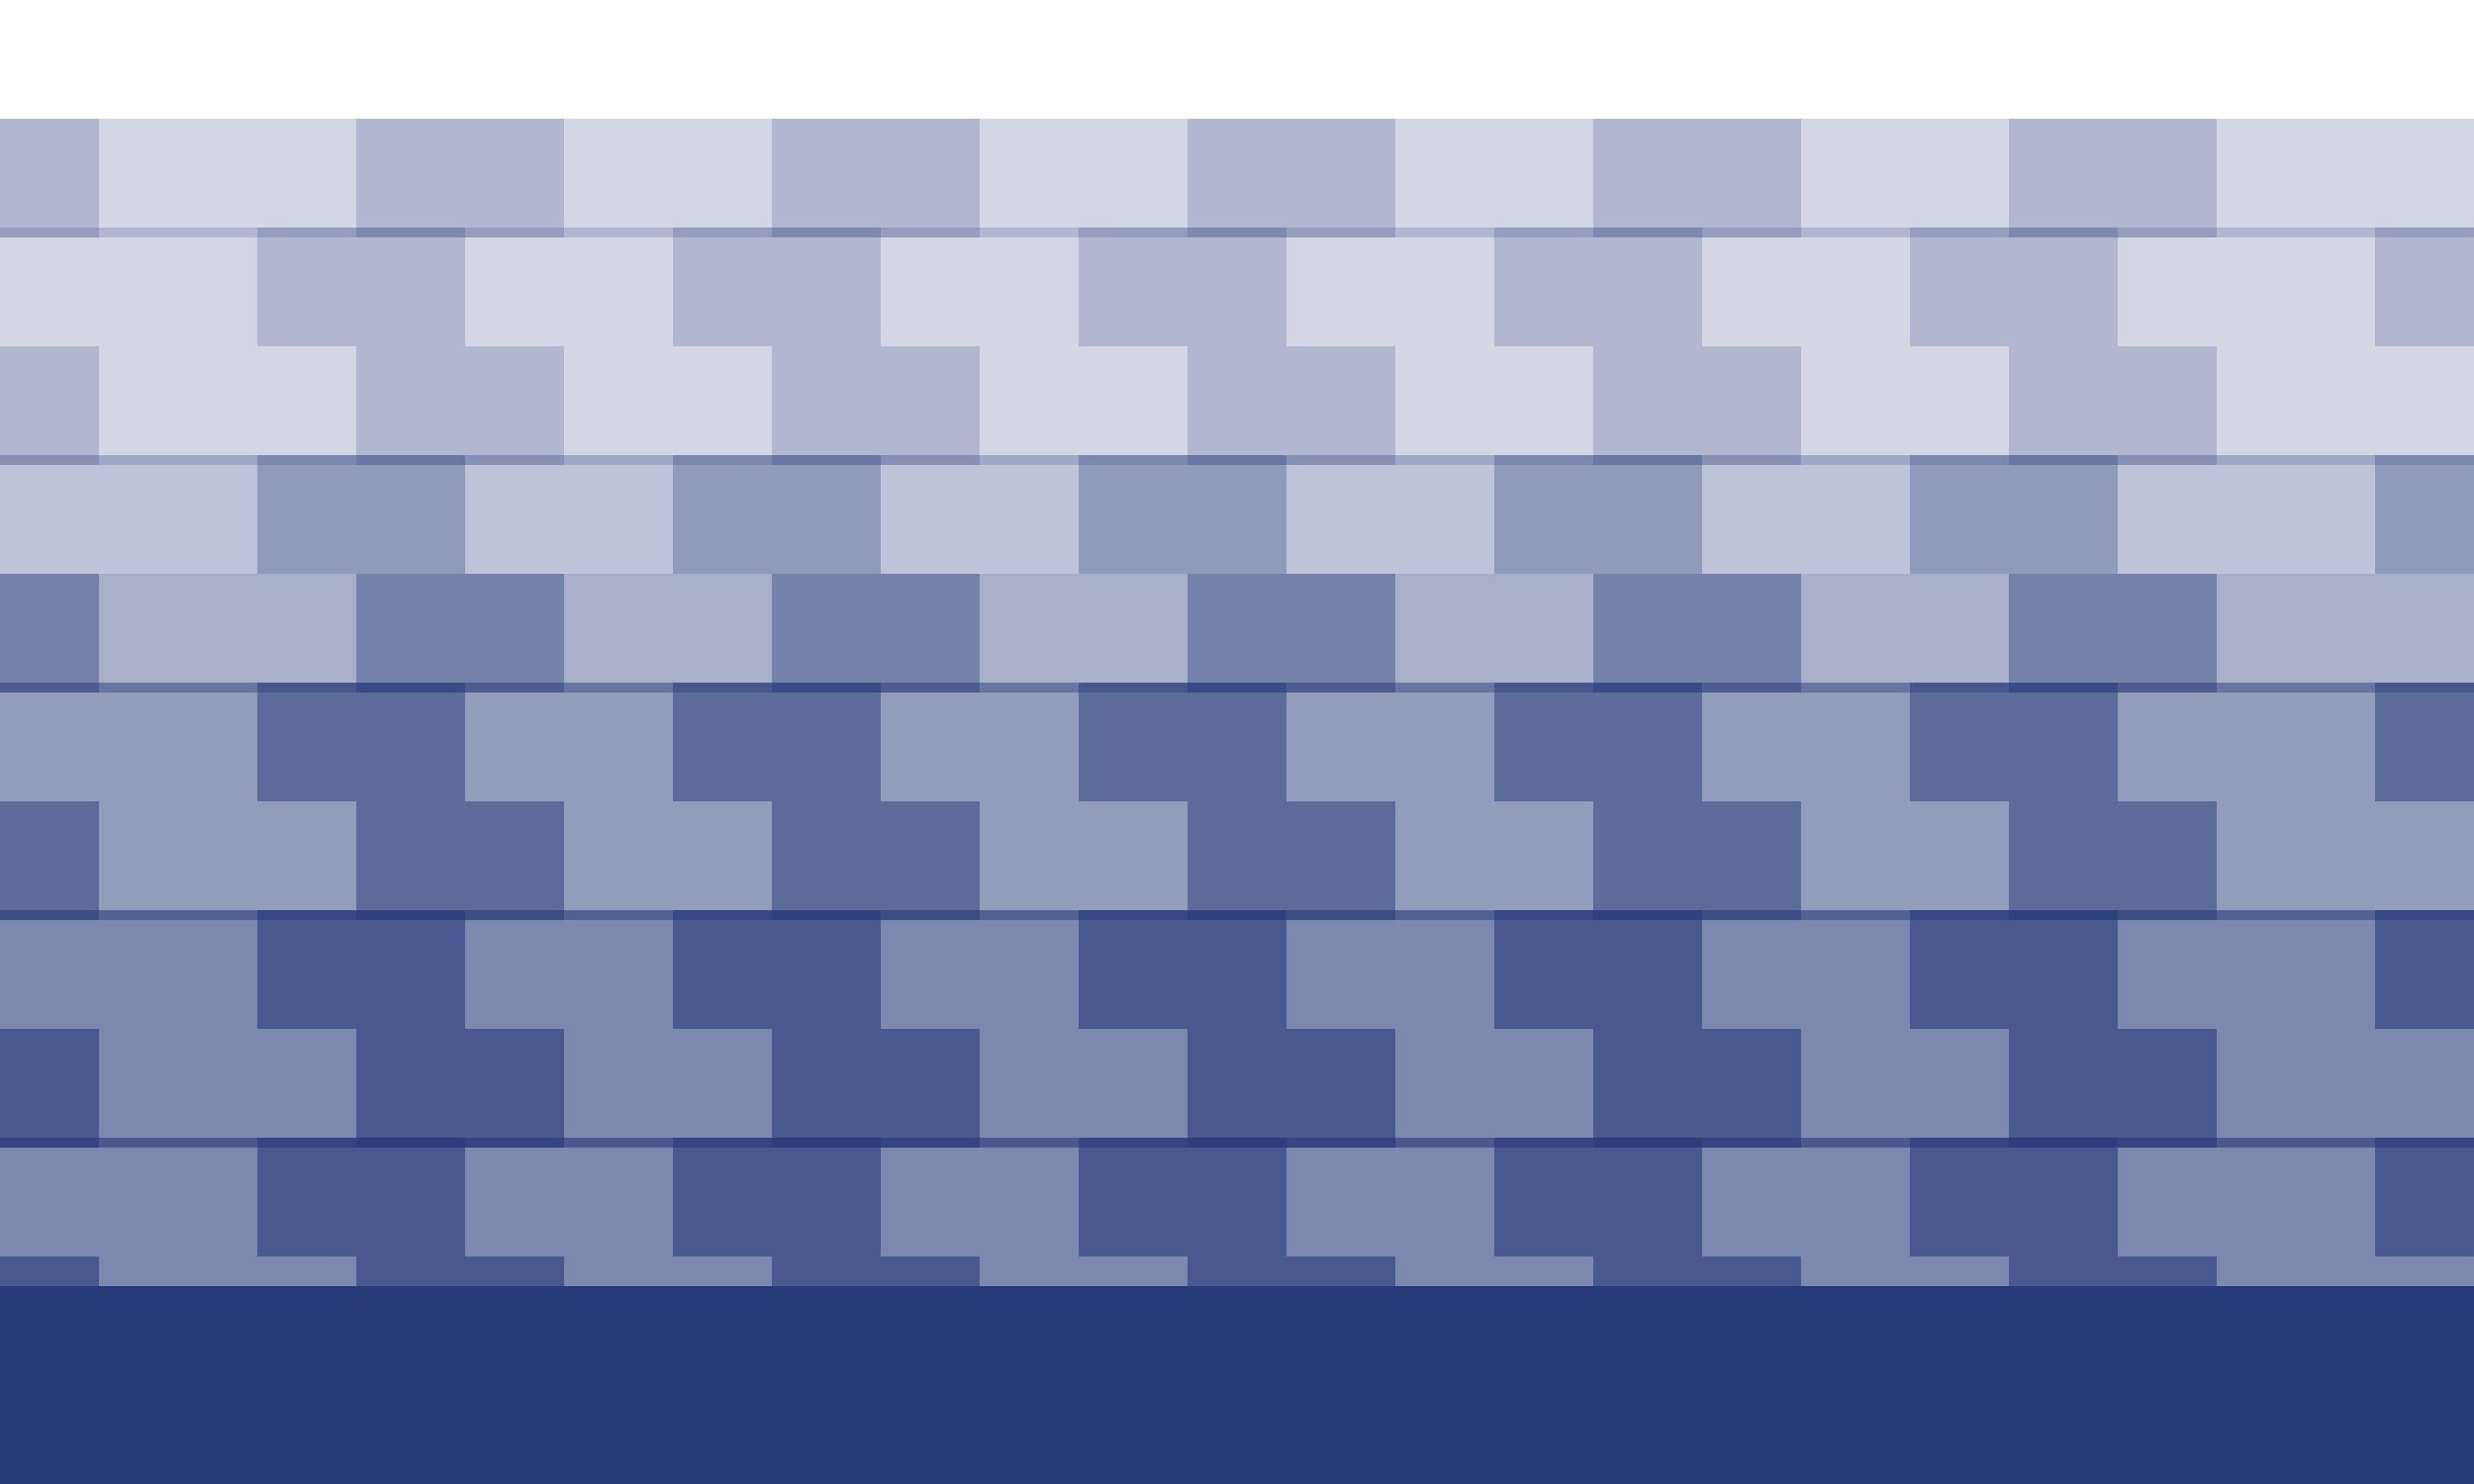 <?xml version="1.0" encoding="UTF-8"?>
<svg xmlns="http://www.w3.org/2000/svg" version="1.1" viewBox="0 0 25 15">
  <defs>
    <style>
      .cls-1, .cls-2, .cls-3, .cls-4, .cls-5, .cls-6, .cls-7, .cls-8, .cls-9, .cls-10, .cls-11, .cls-12, .cls-13 {
        fill: #273a78;
      }

      .cls-2 {
        opacity: 0;
      }

      .cls-3 {
        opacity: .2;
      }

      .cls-4 {
        opacity: .2;
      }

      .cls-5 {
        opacity: .2;
      }

      .cls-6 {
        opacity: .4;
      }

      .cls-7 {
        opacity: .5;
      }

      .cls-8 {
        opacity: .5;
      }

      .cls-9 {
        opacity: .6;
      }

      .cls-10 {
        opacity: .3;
      }

      .cls-11 {
        opacity: .6;
      }

      .cls-12 {
        opacity: .6;
      }

      .cls-13 {
        opacity: .6;
      }
    </style>
  </defs>
  <!-- Generator: Adobe Illustrator 28.6.0, SVG Export Plug-In . SVG Version: 1.2.0 Build 709)  -->
  <g>
    <g id="Vrstva_1">
      <rect class="cls-9" x="0" y="12.7" width="25" height="1.2"/>
      <rect class="cls-13" x="0" y="11.5" width="25" height="1.2"/>
      <rect class="cls-12" x="0" y="10.4" width="25" height="1.2"/>
      <rect class="cls-11" x="0" y="9.2" width="25" height="1.2"/>
      <rect class="cls-8" x="0" y="8.1" width="25" height="1.2"/>
      <rect class="cls-7" x="0" y="6.9" width="25" height="1.2"/>
      <rect class="cls-6" x="0" y="5.8" width="25" height="1.2"/>
      <rect class="cls-10" x="0" y="4.6" width="25" height="1.2"/>
      <rect class="cls-5" x="0" y="3.5" width="25" height="1.2"/>
      <rect class="cls-4" x="0" y="2.3" width="25" height="1.2"/>
      <rect class="cls-3" x="0" y="1.2" width="25" height="1.2"/>
      <rect class="cls-2" x="0" width="25" height="1.2"/>
      <rect class="cls-9" x="3.6" y="12.7" width="2.1" height="1.2"/>
      <rect class="cls-9" x="7.8" y="12.7" width="2.1" height="1.2"/>
      <rect class="cls-9" x="12" y="12.7" width="2.1" height="1.2"/>
      <rect class="cls-9" x="16.1" y="12.7" width="2.1" height="1.2"/>
      <rect class="cls-9" x="20.3" y="12.7" width="2.1" height="1.2"/>
      <rect class="cls-13" x="2.6" y="11.5" width="2.1" height="1.2"/>
      <rect class="cls-13" x="6.8" y="11.5" width="2.1" height="1.2"/>
      <rect class="cls-13" x="10.9" y="11.5" width="2.1" height="1.2"/>
      <rect class="cls-13" x="15.1" y="11.5" width="2.1" height="1.2"/>
      <rect class="cls-13" x="19.3" y="11.5" width="2.1" height="1.2"/>
      <rect class="cls-13" x="24" y="11.5" width="1" height="1.2"/>
      <rect class="cls-12" x="3.6" y="10.4" width="2.1" height="1.2"/>
      <rect class="cls-12" x="7.8" y="10.4" width="2.1" height="1.2"/>
      <rect class="cls-12" x="12" y="10.4" width="2.1" height="1.2"/>
      <rect class="cls-12" x="16.1" y="10.4" width="2.1" height="1.2"/>
      <rect class="cls-12" x="20.3" y="10.4" width="2.1" height="1.2"/>
      <rect class="cls-11" x="2.6" y="9.2" width="2.1" height="1.2"/>
      <rect class="cls-11" x="6.8" y="9.2" width="2.1" height="1.2"/>
      <rect class="cls-11" x="10.9" y="9.2" width="2.1" height="1.2"/>
      <rect class="cls-11" x="15.1" y="9.2" width="2.1" height="1.2"/>
      <rect class="cls-11" x="19.3" y="9.2" width="2.1" height="1.2"/>
      <rect class="cls-11" x="24" y="9.2" width="1" height="1.2"/>
      <rect class="cls-8" x="3.6" y="8.1" width="2.1" height="1.2"/>
      <rect class="cls-8" x="7.8" y="8.1" width="2.1" height="1.2"/>
      <rect class="cls-8" x="12" y="8.1" width="2.1" height="1.2"/>
      <rect class="cls-8" x="16.1" y="8.1" width="2.1" height="1.2"/>
      <rect class="cls-8" x="20.3" y="8.1" width="2.1" height="1.2"/>
      <rect class="cls-7" x="2.6" y="6.9" width="2.1" height="1.2"/>
      <rect class="cls-7" x="6.8" y="6.9" width="2.1" height="1.2"/>
      <rect class="cls-7" x="10.9" y="6.9" width="2.1" height="1.2"/>
      <rect class="cls-7" x="15.1" y="6.9" width="2.1" height="1.2"/>
      <rect class="cls-7" x="19.3" y="6.9" width="2.1" height="1.2"/>
      <rect class="cls-7" x="24" y="6.9" width="1" height="1.2"/>
      <rect class="cls-6" x="3.6" y="5.8" width="2.1" height="1.2"/>
      <rect class="cls-6" x="7.8" y="5.8" width="2.1" height="1.2"/>
      <rect class="cls-6" x="12" y="5.8" width="2.1" height="1.2"/>
      <rect class="cls-6" x="16.1" y="5.8" width="2.1" height="1.2"/>
      <rect class="cls-6" x="20.3" y="5.8" width="2.1" height="1.2"/>
      <rect class="cls-10" x="2.6" y="4.6" width="2.1" height="1.2"/>
      <rect class="cls-10" x="6.8" y="4.6" width="2.1" height="1.2"/>
      <rect class="cls-10" x="10.9" y="4.6" width="2.1" height="1.2"/>
      <rect class="cls-10" x="15.1" y="4.6" width="2.1" height="1.2"/>
      <rect class="cls-10" x="19.3" y="4.6" width="2.1" height="1.2"/>
      <rect class="cls-10" x="24" y="4.6" width="1" height="1.2"/>
      <rect class="cls-5" x="3.6" y="3.5" width="2.1" height="1.2"/>
      <rect class="cls-5" x="7.8" y="3.5" width="2.1" height="1.2"/>
      <rect class="cls-5" x="12" y="3.5" width="2.1" height="1.2"/>
      <rect class="cls-5" x="16.1" y="3.5" width="2.1" height="1.2"/>
      <rect class="cls-5" x="20.3" y="3.5" width="2.1" height="1.2"/>
      <rect class="cls-4" x="2.6" y="2.3" width="2.1" height="1.2"/>
      <rect class="cls-4" x="6.8" y="2.3" width="2.1" height="1.2"/>
      <rect class="cls-4" x="10.9" y="2.3" width="2.1" height="1.2"/>
      <rect class="cls-4" x="15.1" y="2.3" width="2.1" height="1.2"/>
      <rect class="cls-4" x="19.3" y="2.3" width="2.1" height="1.2"/>
      <rect class="cls-4" x="24" y="2.3" width="1" height="1.2"/>
      <rect class="cls-3" x="3.6" y="1.2" width="2.1" height="1.2"/>
      <rect class="cls-3" x="7.8" y="1.2" width="2.1" height="1.2"/>
      <rect class="cls-3" x="12" y="1.2" width="2.1" height="1.2"/>
      <rect class="cls-3" x="16.1" y="1.2" width="2.1" height="1.2"/>
      <rect class="cls-3" x="20.3" y="1.2" width="2.1" height="1.2"/>
      <rect class="cls-2" x="2.6" width="2.1" height="1.2"/>
      <rect class="cls-2" x="6.8" width="2.1" height="1.2"/>
      <rect class="cls-2" x="10.9" width="2.1" height="1.2"/>
      <rect class="cls-2" x="15.1" width="2.1" height="1.2"/>
      <rect class="cls-2" x="19.3" width="2.1" height="1.2"/>
      <rect class="cls-2" x="24" width="1" height="1.2"/>
      <rect class="cls-9" x="0" y="12.7" width="1" height="1.2"/>
      <rect class="cls-1" y="13" width="25" height="2"/>
      <rect class="cls-12" x="0" y="10.4" width="1" height="1.2"/>
      <rect class="cls-8" x="0" y="8.1" width="1" height="1.2"/>
      <rect class="cls-6" x="0" y="5.8" width="1" height="1.2"/>
      <rect class="cls-5" x="0" y="3.5" width="1" height="1.2"/>
      <rect class="cls-3" x="0" y="1.2" width="1" height="1.2"/>
    </g>
  </g>
</svg>